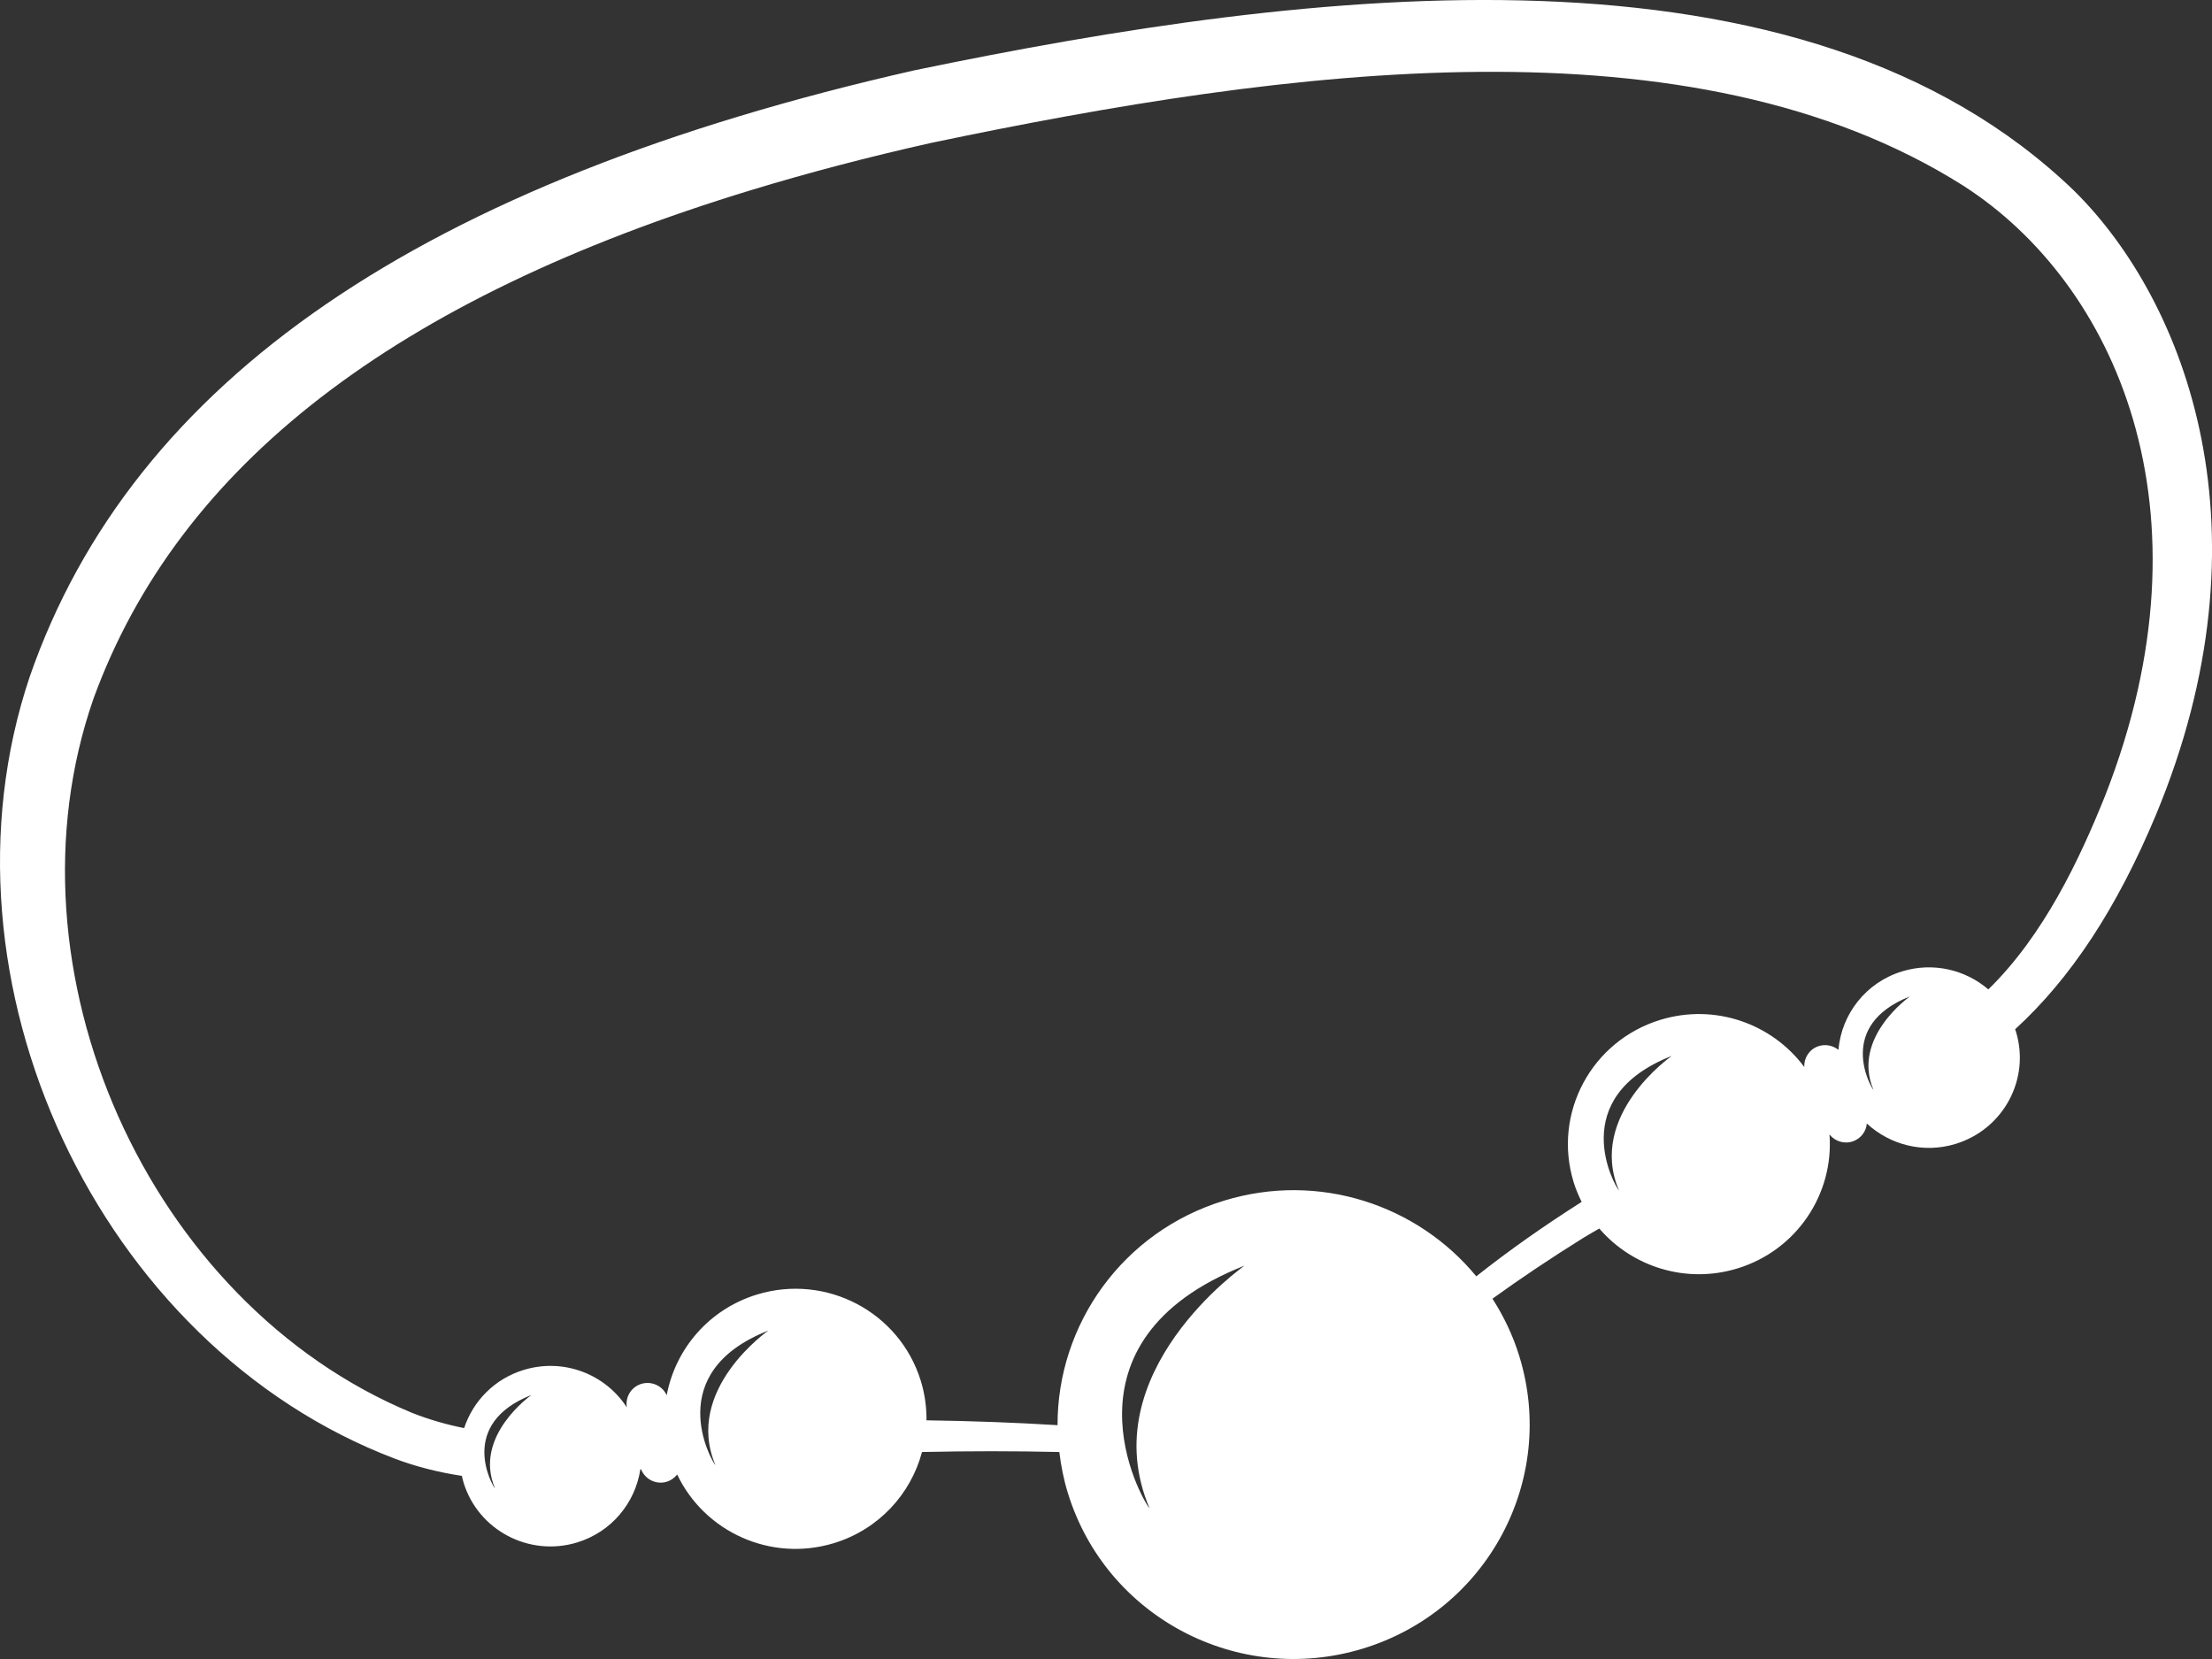 <svg width="52" height="39" viewBox="0 0 52 39" fill="none" xmlns="http://www.w3.org/2000/svg">
<rect x="0" y="0" width="52" height="39" fill="#333333" stroke="none"/>
<g clip-path="url(#clip0_418_1586)">
<path fill-rule="evenodd" clip-rule="evenodd" d="M48.787 4.512C42.37 -1.708 30.833 -0.283 21.496 1.653C9.919 4.277 3.116 8.941 0.697 15.913C-1.7 23.054 2.311 31.641 9.281 34.29C9.773 34.476 10.304 34.611 10.857 34.695C10.87 34.748 10.882 34.802 10.898 34.855C11.243 35.974 12.438 36.603 13.565 36.261C14.38 36.013 14.935 35.325 15.053 34.542C15.059 34.542 15.065 34.541 15.071 34.54C15.158 34.763 15.396 34.896 15.639 34.842C15.756 34.815 15.851 34.749 15.919 34.662C16.561 36.012 18.119 36.728 19.602 36.277C20.658 35.956 21.412 35.121 21.675 34.134C22.774 34.11 23.849 34.11 24.903 34.134C24.942 34.457 25.005 34.782 25.105 35.103C26.002 38.013 29.104 39.648 32.033 38.757C34.965 37.866 36.613 34.786 35.715 31.877C35.565 31.389 35.348 30.94 35.085 30.53C35.746 30.053 36.456 29.576 37.231 29.094C37.351 29.021 37.474 28.952 37.596 28.88C38.367 29.778 39.629 30.188 40.839 29.82C42.242 29.393 43.114 28.062 43.008 26.669C43.137 26.832 43.361 26.904 43.568 26.827C43.752 26.759 43.87 26.594 43.886 26.412C44.426 26.912 45.212 27.122 45.969 26.892C47.1 26.548 47.734 25.363 47.389 24.244C47.384 24.228 47.377 24.212 47.372 24.196C48.676 23.005 49.762 21.356 50.678 19.166C53.453 12.507 51.395 7.112 48.787 4.513V4.512ZM11.637 34.99C11.562 34.911 10.759 33.475 12.496 32.792C12.496 32.792 11.113 33.758 11.637 34.99ZM16.82 34.446C16.715 34.331 15.556 32.266 18.061 31.28C18.061 31.28 16.065 32.671 16.82 34.446ZM27.024 35.458C26.834 35.252 24.747 31.527 29.258 29.753C29.258 29.753 25.665 32.261 27.024 35.458ZM38.06 27.988C37.953 27.874 36.796 25.808 39.299 24.823C39.299 24.823 37.305 26.214 38.06 27.988ZM44.042 25.621C43.967 25.542 43.164 24.106 44.9 23.424C44.9 23.424 43.518 24.39 44.042 25.621ZM49.49 18.7C48.883 20.213 48.044 21.987 46.742 23.259C46.205 22.798 45.449 22.612 44.718 22.834C43.86 23.095 43.29 23.843 43.218 24.68C43.087 24.575 42.905 24.537 42.734 24.599C42.527 24.676 42.405 24.875 42.415 25.083C41.66 24.067 40.322 23.583 39.037 23.973C37.41 24.468 36.496 26.176 36.994 27.793C37.044 27.955 37.109 28.107 37.182 28.254C36.298 28.815 35.471 29.397 34.705 30.004C33.321 28.323 31.006 27.546 28.785 28.222C26.389 28.95 24.854 31.139 24.861 33.503C23.867 33.442 22.843 33.404 21.78 33.389C21.783 33.081 21.741 32.769 21.646 32.46C21.147 30.843 19.426 29.936 17.799 30.431C16.663 30.777 15.876 31.715 15.673 32.8C15.579 32.592 15.347 32.471 15.112 32.523C14.855 32.581 14.692 32.829 14.736 33.086C14.231 32.304 13.251 31.918 12.313 32.204C11.623 32.414 11.12 32.939 10.911 33.572C10.491 33.488 10.086 33.371 9.69 33.215C3.474 30.642 -0.026 22.791 2.201 16.415C4.2 10.947 9.278 7.017 17.675 4.464C18.993 4.063 20.395 3.695 21.877 3.362C30.303 1.596 39.776 0.333 46.153 4.365C49.714 6.651 52.126 11.97 49.49 18.7Z" fill="white"/>
</g>
<defs>
<clipPath id="clip0_418_1586">
<rect width="52" height="39" fill="white"/>
</clipPath>
</defs>
</svg>
